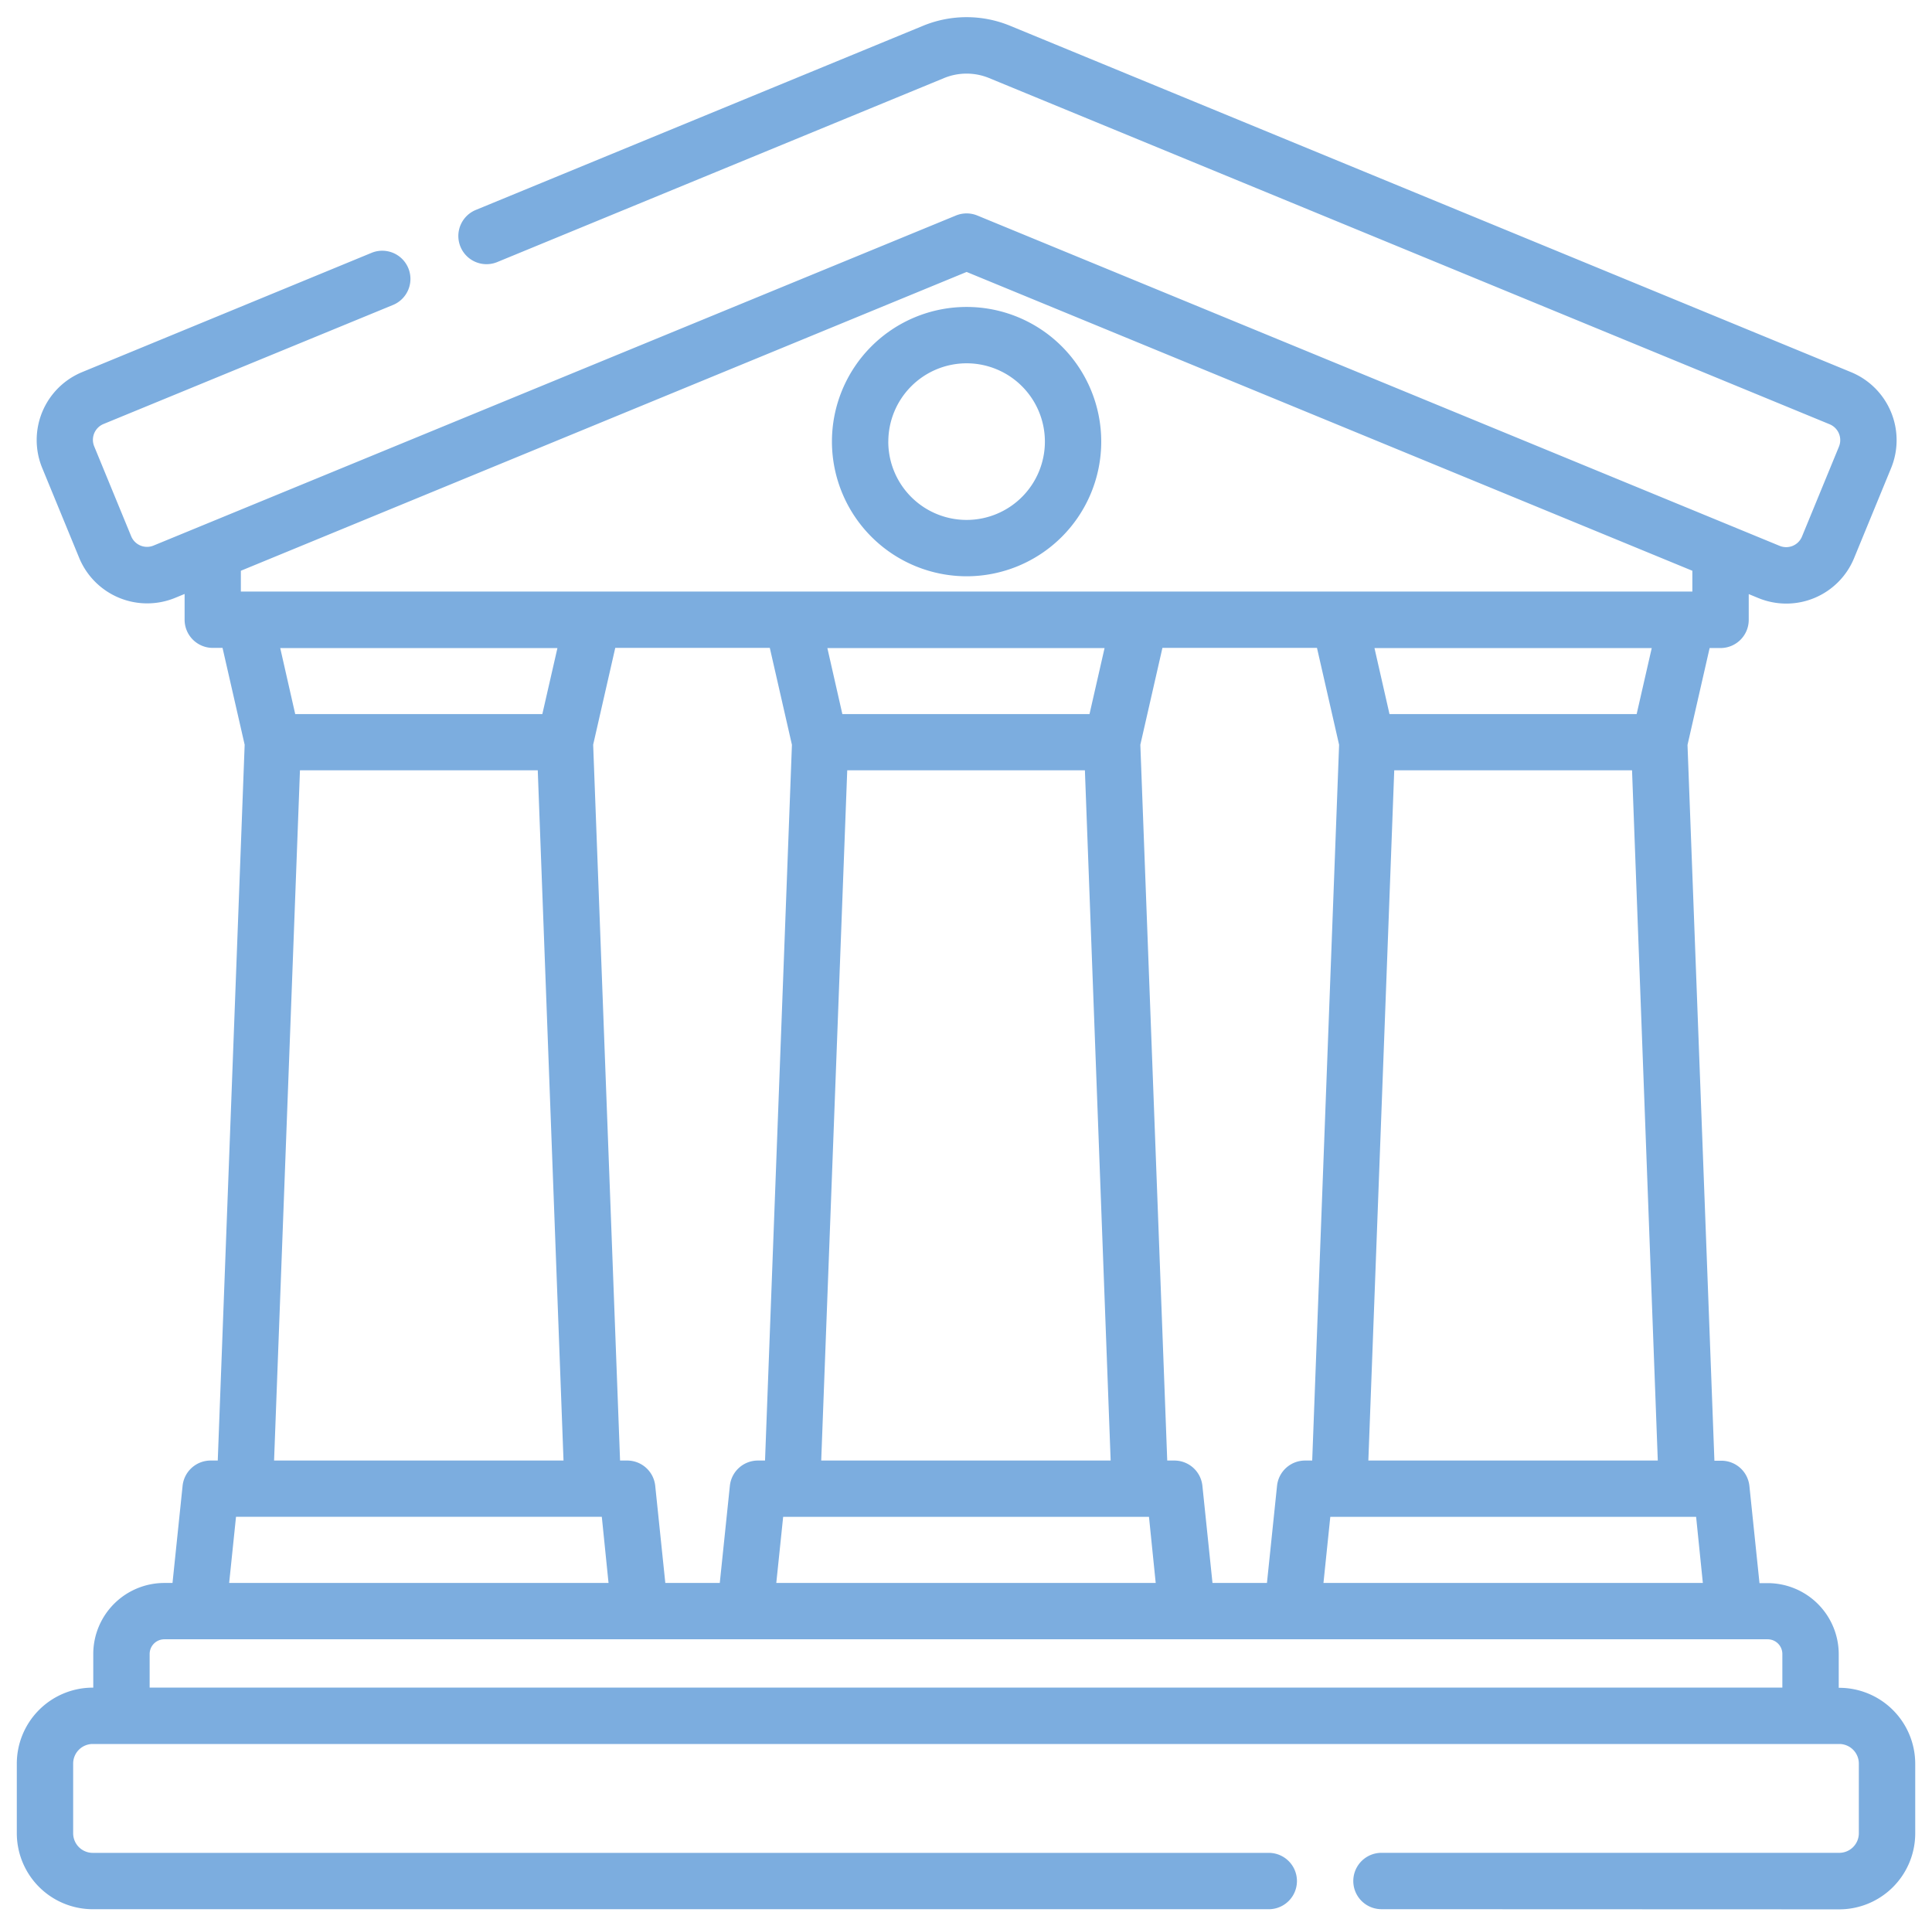 <svg xmlns="http://www.w3.org/2000/svg" width="57.465" height="57.282" viewBox="0 0 57.465 57.282">
  <g id="icon-programs-services" transform="translate(0.5 0.51)">
    <path id="Union_1" data-name="Union 1" d="M40.59,56.271a.838.838,0,1,1,0-1.676H54.207a.583.583,0,0,0,.582-.583V51.94a.583.583,0,0,0-.582-.582H2.258a.583.583,0,0,0-.582.582v2.073a.583.583,0,0,0,.582.583h34.98a.838.838,0,1,1,0,1.676H2.258A2.261,2.261,0,0,1,0,54.013V51.94a2.261,2.261,0,0,1,2.258-2.258h.016v-1a2.115,2.115,0,0,1,2.113-2.113h.244l.3-2.889a.838.838,0,0,1,.834-.752h.212l.8-21.289-.658-2.88h-.29a.838.838,0,0,1-.838-.838v-.766l-.282.116a2.188,2.188,0,0,1-2.853-1.188l-1.1-2.674a2.185,2.185,0,0,1,1.189-2.853L10.551,7.01a.838.838,0,0,1,.638,1.55L2.58,12.1a.509.509,0,0,0-.278.665l1.1,2.674a.509.509,0,0,0,.664.277L27.932,5.9a.84.84,0,0,1,.638,0l23.863,9.824a.508.508,0,0,0,.665-.277l1.1-2.675a.51.51,0,0,0-.278-.664L28.913,1.809a1.76,1.76,0,0,0-1.326,0L14.29,7.284a.838.838,0,1,1-.638-1.55L26.95.259a3.4,3.4,0,0,1,2.6,0l25.009,10.3a2.188,2.188,0,0,1,1.19,2.852l-1.1,2.675a2.18,2.18,0,0,1-2.853,1.189l-.282-.116v.766a.838.838,0,0,1-.838.838h-.325l-.658,2.882.8,21.288H50.7a.838.838,0,0,1,.834.752l.3,2.889h.244a2.115,2.115,0,0,1,2.113,2.113v1h.016a2.261,2.261,0,0,1,2.259,2.258v2.073a2.261,2.261,0,0,1-2.259,2.258ZM3.951,48.681v1H52.514v-1a.437.437,0,0,0-.437-.437H4.388A.437.437,0,0,0,3.951,48.681Zm34.914-2.113H50.149l-.2-1.965H39.068ZM33.418,21.64l.8,21.288h.212a.838.838,0,0,1,.834.752l.3,2.889h1.62l.3-2.889a.838.838,0,0,1,.834-.752h.212l.8-21.287-.658-2.882H34.075ZM22.59,46.568H33.875l-.2-1.965H22.794Zm-5.447-24.93.8,21.29h.212a.838.838,0,0,1,.834.752l.3,2.889h1.62l.3-2.889a.838.838,0,0,1,.834-.752h.212l.8-21.287-.658-2.882H17.8ZM6.316,46.568H17.6L17.4,44.6H6.52ZM40.2,42.928h8.609L48.043,22.4H40.97Zm-16.274,0h8.609L31.769,22.4H24.7Zm-16.274,0h8.609L15.495,22.4H8.422Zm33.177-22.2h7.351l.449-1.964H40.382Zm-16.274,0h7.351l.448-1.964H24.109Zm-16.274,0h7.35l.449-1.964H7.835ZM6.664,16.465v.618H49.837v-.618L28.251,7.578Zm17.581-3.841a4.005,4.005,0,1,1,4.005,4.005A4.01,4.01,0,0,1,24.245,12.624Zm1.676,0a2.329,2.329,0,1,0,2.329-2.329A2.331,2.331,0,0,0,25.922,12.624Z" transform="translate(0 0)" fill="#7caddf" stroke="rgba(0,0,0,0)" stroke-miterlimit="10" stroke-width="1"/>
  </g>
</svg>
